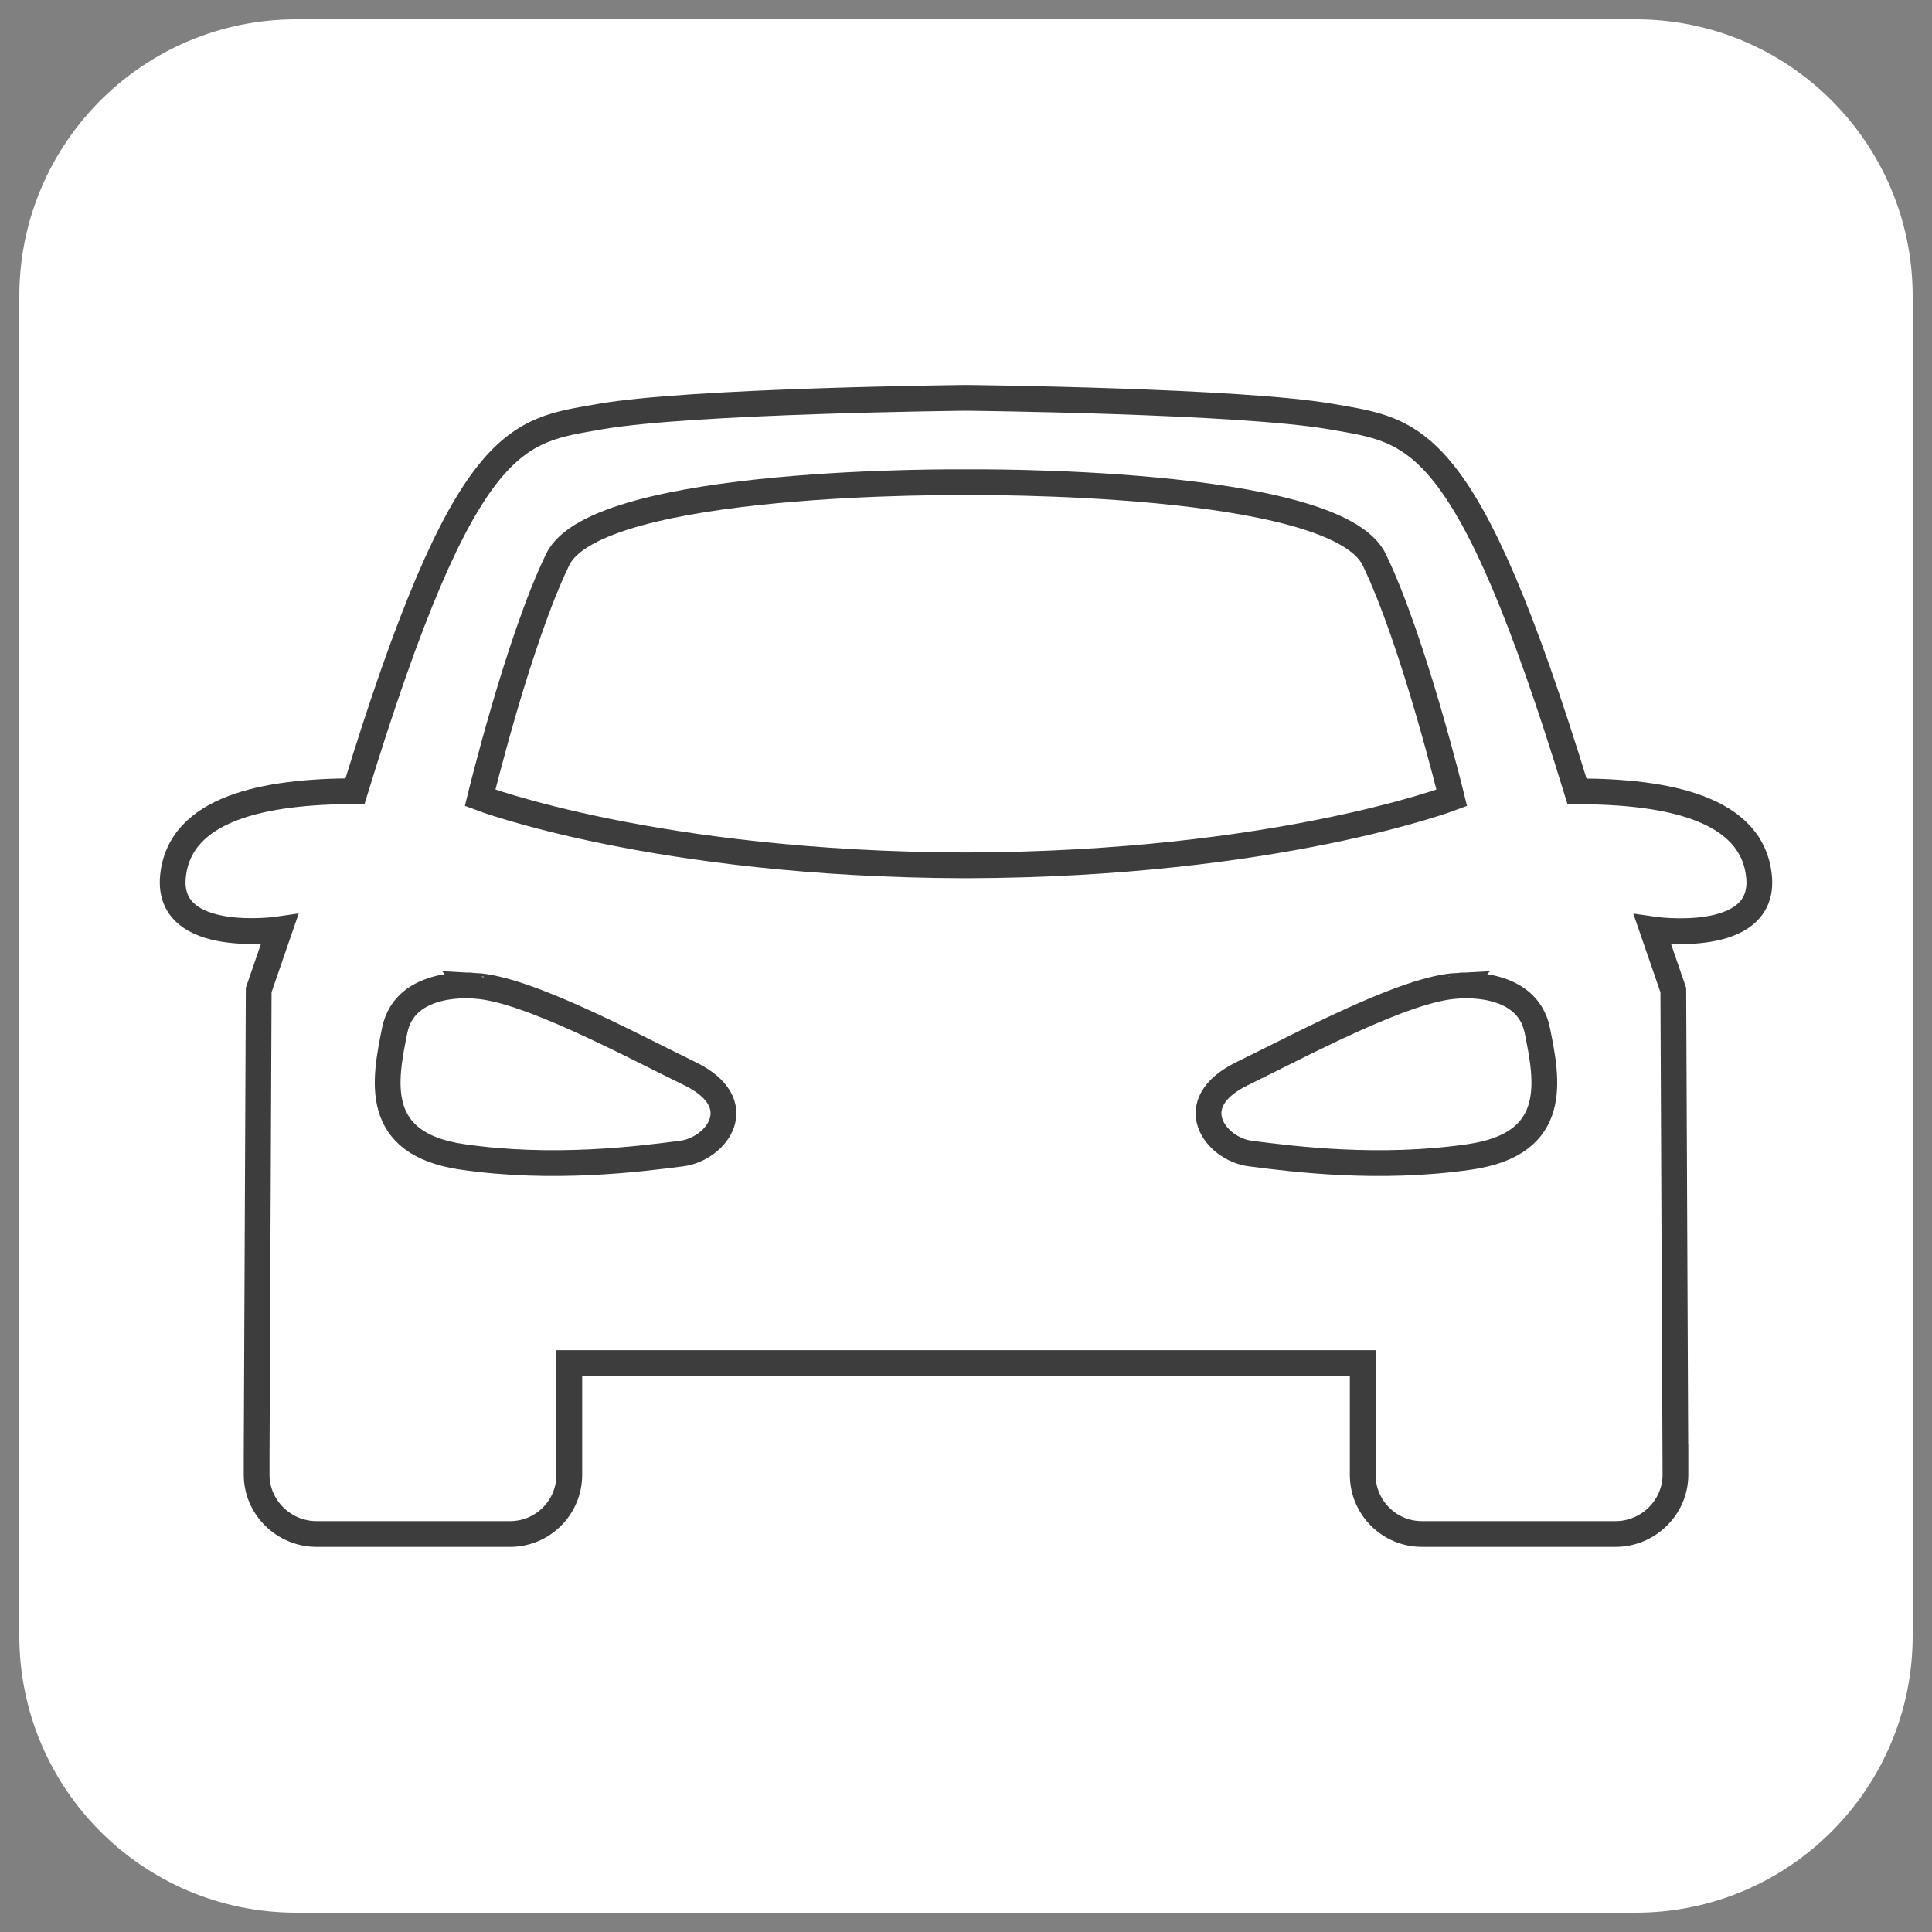 <?xml version="1.0" encoding="utf-8"?>
<!-- Generator: Adobe Illustrator 23.0.4, SVG Export Plug-In . SVG Version: 6.00 Build 0)  -->
<svg version="1.1" xmlns="http://www.w3.org/2000/svg" xmlns:xlink="http://www.w3.org/1999/xlink" x="0px" y="0px"
	 viewBox="0 0 300 300" style="enable-background:new 0 0 300 300;" xml:space="preserve">
<rect x="0" y="0" width="300" height="300" fill="#808080" stroke="none"/>
<style type="text/css">
	.st0{fill:#FFFFFF;}
	.st1{fill:none;}
	.st2{fill:#E20613;}
	.st3{fill:#FFFFFF;stroke:#3D3D3D;stroke-width:4;stroke-miterlimit:10;}
	.st4{fill:none;stroke:#3D3D3D;stroke-width:4;stroke-linejoin:round;stroke-miterlimit:10;}
	.st5{fill:none;stroke:#3D3D3D;stroke-width:4;stroke-miterlimit:10;}
	.st6{fill:#3D3D3D;}
	.st7{fill:none;stroke:#3D3D3D;stroke-width:3.755;stroke-miterlimit:10;}
	.st8{fill:none;stroke:#3D3D3D;stroke-width:4;stroke-linecap:round;stroke-linejoin:round;stroke-miterlimit:10;}
	.st9{fill:none;stroke:#3D3D3D;stroke-width:4;stroke-linecap:round;stroke-miterlimit:10;}
	.st10{fill:#FFFFFF;stroke:#3D3D3D;stroke-width:4;stroke-linecap:round;stroke-linejoin:round;stroke-miterlimit:10;}
	.st11{fill:#D57632;stroke:#FFFFFF;stroke-width:3.042;stroke-miterlimit:10;}
	.st12{fill:none;stroke:#FFFFFF;stroke-width:9.125;stroke-linecap:round;stroke-linejoin:round;stroke-miterlimit:10;}
</style>
<g id="автомобильная">
	<path class="st0" d="M254,297H46c-23.75,0-43-19.25-43-43V46C3,22.25,22.25,3,46,3h208c23.75,0,43,19.25,43,43v208
		C297,277.75,277.75,297,254,297z"/>
	<path class="st1" d="M254,297H46c-23.75,0-43-19.25-43-43V46C3,22.25,22.25,3,46,3h208c23.75,0,43,19.25,43,43v208
		C297,277.75,277.75,297,254,297z"/>
	<g>
		<path class="st5" d="M260.15,226.2l-0.32-72.46l-3.25-9.42c0,0,17.55,2.6,16.57-8.12c-0.97-10.72-14.3-13.32-28.27-13.32
			c-17.22-56.21-25.17-55.89-38.02-58.16C192.81,62.22,150,61.78,150,61.78s-42.81,0.44-56.86,2.92
			c-12.85,2.28-20.8,1.95-38.02,58.16c-13.97,0-27.29,2.6-28.27,13.32c-0.97,10.72,16.57,8.12,16.57,8.12l-3.25,9.42l-0.32,72.46
			v2.82c0,5.08,4.23,9.2,9.31,9.2H79.2c5.08,0,9.2-4.12,9.2-9.2v-17.34H211.6v17.34c0,5.08,4.12,9.2,9.2,9.2h30.05
			c5.08,0,9.31-4.12,9.31-9.2V226.2z"/>
		<g>
			<path class="st5" d="M61.29,159.99c-1.56,7.73-3.55,17.61,10.5,19.65c14.03,2.04,27.25,0.36,34.07-0.52
				c5.39-0.69,10.77-7.77,1.27-12.4s-25.41-13.24-33.39-13.65C73.75,153.08,62.94,151.88,61.29,159.99z"/>
			<path class="st5" d="M238.71,159.99c1.56,7.73,3.55,17.61-10.5,19.65c-14.03,2.04-27.25,0.36-34.07-0.52
				c-5.39-0.69-10.77-7.77-1.27-12.4c9.5-4.63,25.41-13.24,33.39-13.65C226.25,153.08,237.06,151.88,238.71,159.99z"/>
		</g>
		<path class="st5" d="M150.16,134.37c48-0.14,75.27-10.48,75.27-10.48s-5.92-24.35-12.05-37.01c-6.13-12.66-63.39-12-63.39-12
			s-57.26-0.65-63.39,12s-12.05,37.01-12.05,37.01s27.27,10.35,75.27,10.48H150.16z"/>
	</g>
</g>
</svg>
